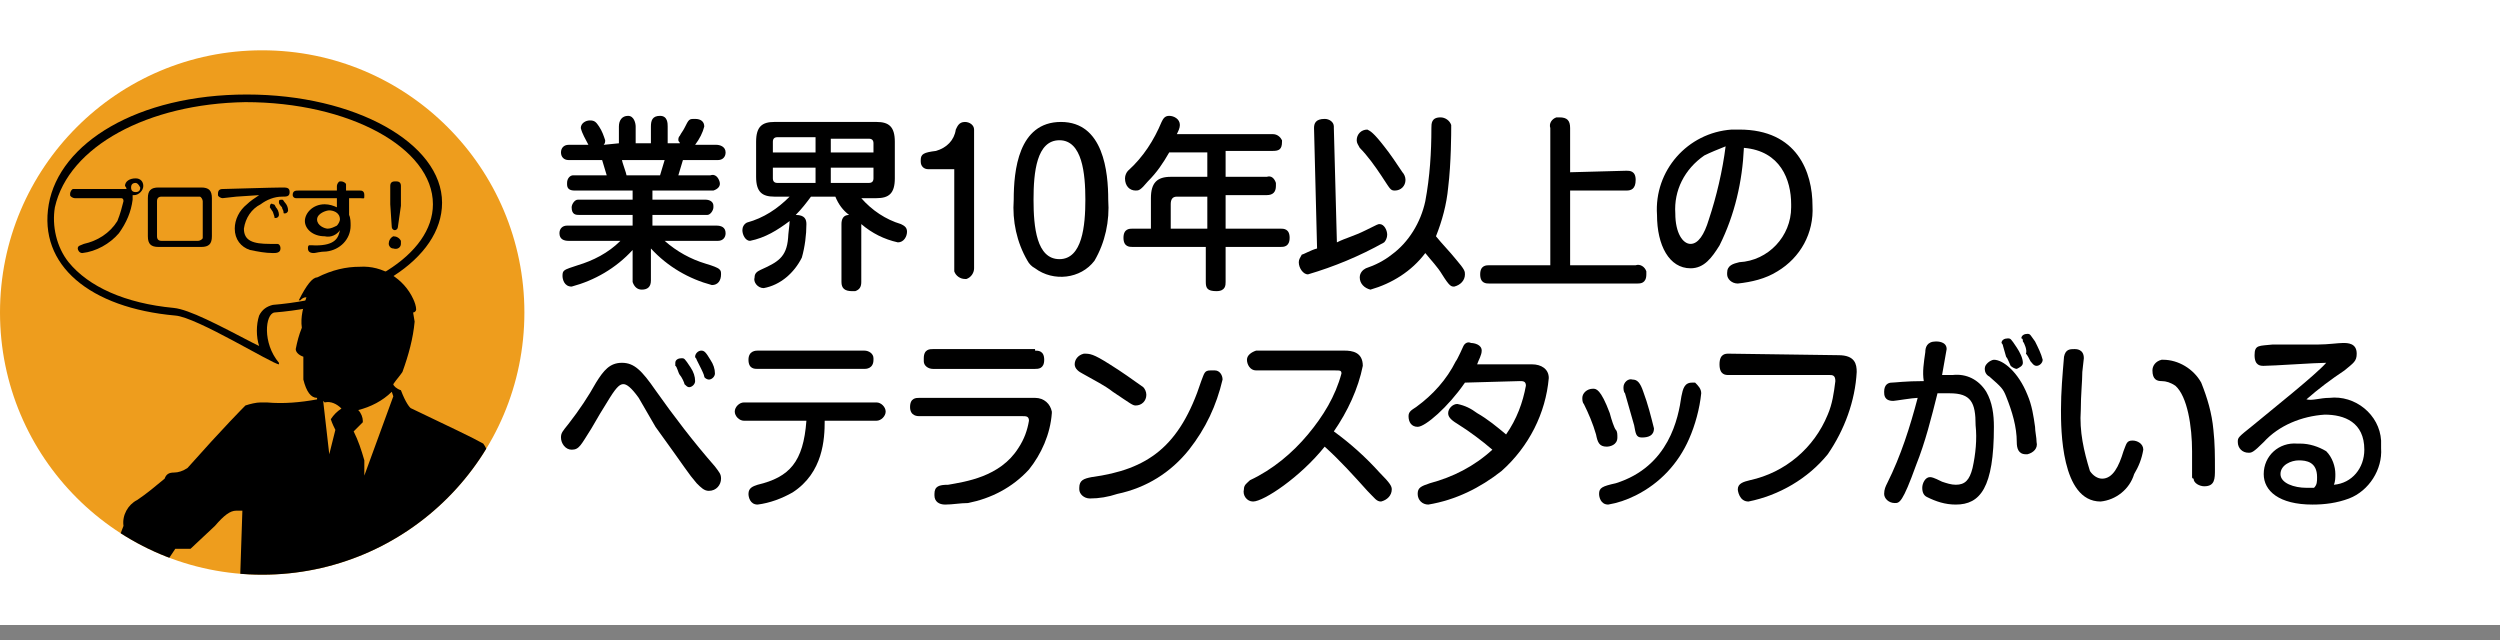 <svg enable-background="new 0 0 164 42" viewBox="0 0 164 42" xmlns="http://www.w3.org/2000/svg" xmlns:xlink="http://www.w3.org/1999/xlink"><rect x="0" y="0" width="164" height="42" fill="#808080" stroke="none"/><clipPath id="a"><circle cx="17.2" cy="20.5" r="17.2"/></clipPath><path d="m0 0h164v41h-164z" fill="#fff"/><circle cx="17.2" cy="20.5" fill="#ee9d1d" r="17.2"/><g clip-path="url(#a)"><path d="m16.6 22.7c-2.2-1.2-4.2-2.2-5.1-2.3-3.3-.3-5.8-1.4-7.1-3.1-.8-1.1-1.2-2.5-.9-3.9.7-4 6-7 12.6-7 7 0 12.6 3.1 12.6 7 0 3.4-4.6 6.4-10.7 6.9-.3 0-.5.2-.6.5-.3.8-.2 1.7.2 2.5z" fill="#ee9d1d"/><path d="m16.1 6.7c6.8 0 12.3 3 12.3 6.7 0 3.3-4.5 6.1-10.5 6.6-.4.1-.7.3-.9.7-.2.6-.2 1.4 0 2l-.4-.2c-2.3-1.2-4.2-2.2-5.2-2.3-3.2-.3-5.6-1.4-6.9-3-.8-1-1.1-2.4-.9-3.6.9-4 6.1-6.8 12.5-6.9m.1-.5c-7.2 0-12.3 3.2-13 7.2s2.7 6.8 8.3 7.3c1.4.1 6.4 3.2 6.8 3.2 0 0 0 0 0-.1-1.1-1.3-.9-3.2-.3-3.3 6.2-.5 11-3.5 11-7.2 0-3.9-5.7-7.1-12.8-7.1z"/><path d="m23.6 17.5c1.5-.1 2.9.8 3.5 2.1.1.2.2.5.2.7 0 .1-.1.2-.2.2l.1.6c-.1 1.1-.4 2.2-.8 3.3-.2.3-.4.5-.6.8 0 .1.2.3.5.4.3.8.6 1.2.7 1.2 2.5 1.2 4 1.9 4.7 2.3.3.4.4.9.4 1.5.7 2 1.7 4.5 2.9 7.5.1.4.2.8.3 1.2v.2c0 .4-1.1 2.8-3.2 7.2.3.2.5.4.5.6-.4 1-1 1.9-1.7 2.7-.1.2-.2.4-.4.5l1.2 11.1h-.8c-.2-1-.3-2-.3-3l-.7-7.4c-.1 0-.2.1-.2.2l1.3 15.2c-.3.1-.5.1-.8.1l-1.3-15.2h-.1c-.8 0-1.2-.2-1.2-.4h-.6-.6c-.6 3.1-1.5 6.1-2.5 9-.3 1-.5 2-.6 3.1.3 1.1.7 2.2 1.2 3.2.1.4.2.9.2 1.3v.1c0 .7-.4 1.2-1 1.6-.2.1-.4.2-.6.2h-.6c-.9 0-1.5-.7-1.7-2.1l-.6-3.5.3-1.3c.1-.5.2-1 .3-1.5l-.3-6.8.2-1.7c-.3-.5-.6-1-.8-1.6h-.9-3.1c-.6 0-.9 0-.9.1-.4 5.1-.7 8.4-.9 10h-1.1c.2-.4.3-.8.4-1.3l.5-8.9-.6-.2-2.5 15.6-.8-.1 2.3-15.9c.1-.2.3-.3.5-.4.1 0 .3-.2.6-.8.5-.4 1.1-.6 1.8-.5h1c-.9-.1-1.7-.4-2.4-1-.9-.5-1.6-1.2-2.1-2.1-.5-1-1.3-1.9-2.1-2.7-.4-.3-.6-.7-.6-1.2l.5-1.6v-.1c-.3-.7-.5-1-.7-1l-1.5.1c-.3-.1-.5-.4-.5-.6.3-1.4.8-2.7 1.3-4-.1-.7.3-1.4.9-1.7.6-.4 1.2-.9 1.8-1.4.1-.3.3-.4.6-.4s.6-.1.9-.3c2.4-2.7 3.7-4 3.8-4.1.3-.1.7-.2 1-.2h.4c1.1.1 2.2 0 3.3-.2v-.1c-.4 0-.7-.4-.9-1.2v-.4-1.1c-.3-.1-.5-.3-.5-.5.1-.5.2-.9.4-1.4-.1-.7.1-1.4.3-2-.2 0-.3.1-.4.2h-.1c.5-1 .9-1.5 1.2-1.5 1-.5 1.9-.7 2.8-.7zm-12.1 18.5-.4.6c0 .3.2.5.8.6.5.1.9.4 1.2.8l.8 1 1.8.5.2-6h-.4c-.4 0-.8.3-1.4 1l-1.6 1.5zm9.7-9.7.4 3.5.4-1.6c-.1-.2-.2-.4-.3-.7.2-.3.4-.5.7-.7-.3-.3-.7-.5-1.1-.4zm2.3.6c.2.2.3.5.3.7v.1l-.6.6c.3.6.5 1.2.7 1.9v1l1.9-5.2-.1-.3c-.6.6-1.4 1-2.2 1.2zm6 9.4c-.5 1.7-.9 3.6-1 5.4l.1 1.4h.1c.8-1.1 1.5-2.4 1.9-3.7-.4-1-.8-2-1.1-3.1z"/><path d="m4.9 13c-.1 0-.3-.1-.3-.2v-.1c0-.1.1-.3.2-.3h.1 3.1.3c0-.1-.1-.2-.1-.2 0-.3.3-.5.7-.5.3 0 .5.2.5.5s-.3.6-.6.6h-.1v.3c-.1.8-.4 1.5-.9 2.2-.6.7-1.5 1.2-2.4 1.3-.2 0-.3-.2-.3-.3 0-.2.2-.2.4-.3.9-.2 1.7-.7 2.2-1.5.2-.5.3-.9.4-1.3 0-.2-.1-.2-.2-.2zm4-1c-.2 0-.3.1-.3.3s.1.3.3.3.3-.1.3-.3c-.1-.2-.2-.3-.3-.3z"/><path d="m13.2 12.3c.5 0 .7.2.7.7v2.5c0 .5-.2.7-.7.7h-2.8c-.5 0-.7-.2-.7-.7v-2.5c0-.5.2-.7.7-.7zm-2.6.6c-.2 0-.3.1-.3.3v2.3c0 .2.1.3.3.3h2.4c.1 0 .3-.1.3-.2 0 0 0 0 0-.1v-2.3c0-.1-.1-.3-.2-.3 0 0 0 0-.1 0z"/><path d="m15.5 12.9-.9.1c-.1 0-.3-.1-.3-.2v-.1c0-.2.1-.3.3-.3s3.3-.1 3.9-.1c.3 0 .5 0 .5.3s-.2.3-.5.3c-.5 0-1 .2-1.4.5-.6.3-1 .9-1.1 1.6 0 .8.6 1 1.7 1h.5c.1 0 .2.1.2.3 0 .3-.3.3-.5.3-.5 0-1-.1-1.5-.2-.6-.2-1-.7-1-1.4 0-.6.3-1.2.8-1.6.2-.2.5-.4.8-.6zm2.2.7c0-.1 0-.1 0 0 0-.2.1-.3.2-.2.1 0 .1 0 .2.2.1.1.2.3.2.5 0 .1-.1.2-.2.2s-.1 0-.1-.1l-.1-.3zm.6-.3v-.1c0-.1.1-.1.2-.1s.1.1.2.2.2.3.2.5c0 .1-.1.2-.2.2s-.1 0-.1-.1-.1-.2-.1-.3c0 0-.2-.2-.2-.3z"/><path d="m22.9 14.1c.1.2.1.5.1.7 0 .9-.7 1.6-1.6 1.7-.4 0-.7.1-.8.1s-.4 0-.4-.3.1-.2.5-.2c1.3 0 1.5-.5 1.6-1-.2.3-.6.5-1 .4-.8 0-1.3-.5-1.3-1s.5-1.1 1.3-1.1c.3 0 .6.1.8.2v-.6c-.9 0-1.3 0-2 0h-.7c-.1 0-.2-.1-.2-.2 0-.3.2-.3.4-.3h2.5v-.3c0-.1.1-.3.2-.3h.1c.1 0 .3.1.3.2v.1.3h.9c.1 0 .3 0 .3.3s0 .2-.3.2h-.7zm-.8.7c.1-.1.2-.3.2-.4 0-.5-.5-.6-.7-.6s-.8.2-.8.6.5.6.7.6.4-.1.6-.2z"/><path d="m26.3 16c0 .2-.2.4-.5.3-.2 0-.3-.2-.3-.3 0-.2.1-.4.3-.5.2 0 .4.1.5.3zm-.2-1.1c0 .1-.1.2-.2.2s-.2-.1-.2-.2l-.1-1.5v-1.2c0-.2.1-.3.3-.3h.1c.2 0 .3.1.3.3v.1 1.2z"/></g><path d="m40.6 9.4v-1.1c0-.4.2-.7.6-.7s.5.5.5.7v1.1h1v-1.1c0-.4.1-.7.6-.7s.5.5.5.7v1.1h.8c0-.1-.1-.1-.1-.2s0-.2.1-.3c.1-.2.2-.3.3-.5.3-.6.3-.6.7-.6s.6.2.6.5c-.1.4-.3.8-.6 1.2h1.4c.2 0 .6.1.6.5 0 .3-.2.5-.5.5 0 0 0 0-.1 0h-2.2c-.1.3-.2.7-.3 1h2.1c.3-.1.5.1.6.4s-.1.5-.4.6c-.1 0-.1 0-.2 0h-3.8v.6h3.5c.2 0 .5.1.5.4v.1c0 .2-.2.5-.4.5h-.1-3.5v.7h4.2c.3 0 .6.1.6.5 0 .3-.2.5-.5.5 0 0 0 0-.1 0h-3.4c.8.7 1.7 1.2 2.7 1.5s1 .4 1 .7c0 .4-.2.7-.6.7-1.5-.4-2.9-1.2-4-2.4v2.1c0 .4-.2.6-.6.6-.3 0-.5-.2-.6-.5v-.1-2c-1.1 1.2-2.5 2-4 2.4-.5 0-.6-.5-.6-.7 0-.4.1-.4 1-.7 1-.3 2-.8 2.8-1.6h-3.4c-.3 0-.6-.1-.6-.5 0-.3.2-.5.5-.5h.1 4.2v-.7h-3.5c-.2 0-.5 0-.5-.5 0-.2.2-.5.4-.5h.1 3.5v-.6h-3.8c-.3 0-.5-.1-.5-.4v-.1c0-.3.2-.5.4-.5h.1 2.1c-.1-.3-.2-.7-.3-1h-2.2c-.3 0-.5-.2-.5-.5s.2-.5.5-.5h1.3c-.2-.4-.4-.7-.5-1.1 0-.3.3-.5.6-.5s.4.1.6.4.3.6.4.9c0 .1 0 .2-.1.3zm2.7 2.1c.1-.3.2-.7.3-1h-2.8c0 .1.3.9.3 1z"/><path d="m56.5 18.5c0 .3-.1.5-.4.6-.1 0-.1 0-.2 0-.5 0-.7-.2-.7-.6v-3.8c0-.3.1-.6.5-.6-.4-.3-.7-.7-.9-1.2h-1.6c-.3.4-.6.8-1 1.2.6 0 .7.3.7.6 0 .7-.1 1.5-.3 2.2-.5 1-1.4 1.8-2.5 2-.4 0-.7-.4-.6-.7 0-.3.2-.4.4-.5 1.1-.5 1.7-.8 1.8-2.1 0-.2.1-.9.1-1.1-.8.6-1.6 1.1-2.6 1.3-.3 0-.5-.4-.5-.7 0-.2.1-.4.3-.5 1.1-.3 2-.9 2.8-1.7h-1c-.8 0-1.2-.3-1.2-1.3v-2.3c0-1 .4-1.3 1.2-1.3h6.7c.8 0 1.2.3 1.2 1.3v2.4c0 1-.4 1.3-1.2 1.3h-1c.7.8 1.6 1.4 2.6 1.7.2.1.4.2.4.5s-.2.7-.6.7c-.9-.2-1.7-.6-2.4-1.2zm-3-8.5v-1h-2.5c-.2 0-.3.1-.3.3v.7zm0 1h-2.8v.7c0 .2.1.3.3.3h2.5zm1-1h2.8v-.6c0-.2-.1-.3-.3-.3h-2.5zm0 1v1h2.5c.2 0 .3-.1.3-.3v-.7z"/><path d="m60.9 11.1c-.3 0-.5-.2-.5-.5 0 0 0 0 0-.1 0-.4.2-.5 1-.6.7-.2 1.2-.7 1.3-1.4.1-.2.2-.5.6-.5.3 0 .6.2.6.5v9.1c0 .3-.2.6-.5.7h-.1c-.3 0-.6-.2-.7-.5 0-.1 0-.1 0-.2v-6.5z"/><path d="m72.7 13.1c.1 1.4-.2 2.8-.9 4-.9 1.2-2.7 1.4-3.9.5-.2-.1-.4-.3-.5-.5-.7-1.2-1-2.6-.9-4 0-1.9.3-5.1 3.1-5.1s3.1 3.3 3.1 5.1zm-4.9 0c0 1.8.2 3.9 1.7 3.9s1.7-2.2 1.7-3.9-.2-3.9-1.7-3.9-1.7 2.1-1.7 3.9z"/><path d="m83.5 8.8c.3 0 .5.2.6.4v.1c0 .5-.2.6-.6.6h-3.1v1.7h2.7c.3-.1.5.1.6.4v.2c0 .4-.2.6-.6.6h-2.7v2.2h3.6c.2 0 .6 0 .6.6s-.4.6-.6.6h-3.6v2.3c0 .2 0 .6-.6.6s-.7-.2-.7-.6v-2.3h-4.8c-.2 0-.6 0-.6-.6s.4-.6.6-.6h1.2v-2c0-1 .4-1.4 1.3-1.4h2.4v-1.6h-2.5c-.4.7-.8 1.3-1.4 1.9-.5.6-.6.6-.8.6-.4 0-.7-.3-.7-.8 0-.2.1-.4.2-.5 1-.9 1.7-2 2.2-3.2.1-.2.2-.4.5-.4s.7.2.7.6c0 .2-.1.4-.2.6zm-4.3 6.2v-2.1h-2c-.3 0-.4.2-.4.5v1.6z"/><path d="m87.7 15.9c.6-.3 1.1-.4 1.9-.8s.8-.4.9-.4c.3 0 .5.4.5.7 0 .2-.1.4-.2.5-1.6.9-3.3 1.6-5 2.1-.3 0-.6-.4-.6-.8 0-.2.1-.3.2-.5.1 0 .6-.3 1-.4l-.2-7.9c0-.3.1-.6.7-.6.3 0 .6.2.6.5v.1zm3.1-6.3c.4.5.8 1.1 1.2 1.7.1.1.2.3.2.5 0 .4-.3.7-.7.7-.3 0-.3-.1-.9-1-.4-.6-.9-1.3-1.4-1.8-.1-.2-.2-.3-.2-.5 0-.4.3-.7.7-.7.2.1.4.2 1.1 1.1zm4.7 7.4c.6.7.6.8.6 1 0 .4-.3.7-.7.8-.2 0-.3 0-.8-.8-.3-.5-.7-.9-1.1-1.4-.9 1.2-2.2 2-3.6 2.4-.4-.1-.7-.4-.7-.8 0-.3.2-.5.4-.6.6-.2 1.2-.5 1.7-.9 1.1-.8 1.9-2.1 2.2-3.5.3-1.6.4-3.2.4-4.8 0-.3 0-.7.6-.7.3 0 .6.2.7.5v.2c0 .2 0 2.3-.2 3.9-.1 1.1-.4 2.2-.8 3.2.4.5.9 1 1.3 1.5z"/><path d="m106.7 11.2c.2 0 .6 0 .6.6s-.3.7-.6.7h-3.7v4.9h4.3c.3-.1.6.1.7.4v.2c0 .6-.4.6-.6.6h-9.7c-.2 0-.6 0-.6-.6s.4-.6.6-.6h4v-9c-.1-.3.1-.6.4-.7h.2c.5 0 .7.2.7.7v2.9z"/><path d="m112.8 16.1c-.5.8-1 1.5-1.9 1.5-1.4 0-2.2-1.5-2.2-3.5-.2-2.9 2-5.4 4.9-5.6h.5c3.8 0 4.8 2.8 4.8 5 .1 1.8-.8 3.4-2.3 4.3-.8.5-1.7.7-2.6.8-.4 0-.7-.3-.7-.6 0 0 0 0 0-.1 0-.5.4-.6.8-.7 1.9-.1 3.4-1.7 3.4-3.6 0-.1 0-.1 0-.2 0-1.6-.7-3.5-3.1-3.7-.1 2.2-.6 4.4-1.6 6.4zm-1-5.9c-1.3.9-2 2.3-1.9 3.8 0 1.3.5 2 1 2s.9-.6 1.2-1.6c.5-1.5.9-3.2 1.1-4.8-.5.2-1 .4-1.4.6z"/><path d="m41.9 26.1c-.5-.7-.8-.9-1-.9s-.4.1-.9.9-.8 1.3-1.2 2c-.7 1.1-.8 1.4-1.3 1.4-.4 0-.7-.4-.7-.8 0-.3.1-.4.5-.9.7-.9 1.3-1.8 1.8-2.7.5-.8.9-1.3 1.7-1.3s1.3.5 2.2 1.8c1.2 1.7 2.5 3.4 3.9 5 .3.4.4.5.4.8 0 .4-.3.8-.8.8-.3 0-.5-.2-.8-.5-.6-.7-.6-.8-2.7-3.7zm2.4-2.1c0-.1 0-.2 0-.2 0-.2.2-.3.4-.3s.2 0 .6.6c.2.3.3.6.3.9 0 .2-.2.4-.4.4-.1 0-.2-.1-.3-.2 0-.1-.2-.5-.3-.6s-.2-.6-.3-.6zm1.4-.4c0-.1-.1-.1-.1-.2 0-.2.2-.4.4-.4s.3.1.6.6c.2.3.3.6.3.9 0 .2-.2.4-.4.4-.1 0-.3-.1-.3-.2s-.2-.5-.2-.5z"/><path d="m48.8 27.6c-.3 0-.6-.3-.6-.6s.3-.6.6-.6h8.7c.3 0 .6.3.6.6s-.3.6-.6.6h-3.4c0 1.2-.1 3.4-2.1 4.7-.7.4-1.5.7-2.3.8-.5 0-.6-.5-.6-.7 0-.4.3-.5.6-.6 2.1-.5 3-1.5 3.2-4.2zm7.9-4.6c.3 0 .6.2.6.5v.1c0 .6-.5.6-.6.6h-7c-.2 0-.6 0-.6-.6s.5-.6.6-.6z"/><path d="m60.3 27.3c-.1 0-.6 0-.6-.6s.4-.6.6-.6h7.6c.6 0 1 .4 1.1.9v.1c-.1 1.4-.7 2.7-1.5 3.7-1.1 1.2-2.5 1.9-4 2.2-.5 0-1 .1-1.5.1-.4 0-.7-.2-.7-.6v-.1c0-.5.3-.6.9-.6 1.1-.2 3.4-.5 4.6-2.4.4-.6.6-1.2.7-1.8 0-.3-.2-.3-.4-.3zm7.6-4.3c.2 0 .6 0 .6.6s-.4.6-.6.6h-6.7c-.3 0-.6-.2-.6-.5 0-.1 0-.1 0-.2 0-.6.4-.6.6-.6h6.7z"/><path d="m72.8 23.9c.8.5 1.5 1 2.2 1.5.1.1.2.3.2.5 0 .4-.3.7-.7.7-.2 0-.3-.1-1.5-.9-.5-.4-1.3-.8-2-1.2-.2-.1-.5-.3-.5-.6s.2-.6.6-.7c.4 0 .6 0 1.7.7zm7.4 1c-.4 1.7-1.1 3.2-2.2 4.6-1.2 1.5-2.8 2.5-4.7 2.9-.6.2-1.2.3-1.8.3-.4 0-.7-.3-.7-.6v-.1c0-.5.3-.6.8-.7 3.7-.5 5.8-2 7.2-6.3.2-.5.2-.7.6-.7h.3c.3 0 .5.3.5.6z"/><path d="m82.4 24.3c-.4 0-.6-.4-.6-.7s.3-.5.6-.6h5.8c.5 0 1.2.1 1.2 1-.3 1.5-1 3-1.9 4.3 1.1.8 2.1 1.7 3 2.7.7.7.8.9.8 1.1 0 .4-.3.7-.7.8-.3 0-.4-.2-.9-.7-.9-1-1.8-2-2.8-2.9-1.6 2-4 3.6-4.7 3.6-.4 0-.7-.4-.6-.8 0-.3.2-.4.4-.6 1.5-.7 2.8-1.8 3.8-3s1.8-2.5 2.2-4c0-.2-.1-.2-.4-.2z"/><path d="m96.1 25.1c-1.1 1.6-2.6 2.9-3.1 2.9-.4 0-.6-.3-.6-.7 0-.3.2-.4.5-.6 1.1-.8 2-1.8 2.6-3 .1-.1.5-1 .5-1 .1-.2.3-.3.5-.2.2 0 .7.1.7.5 0 .3-.2.6-.3.9h3.6c.6 0 1.1.3 1.1.9-.2 2.3-1.3 4.5-3.1 6.1-1.4 1.1-3 1.9-4.8 2.2-.4 0-.7-.3-.7-.7 0-.4.2-.5.8-.7 1.5-.4 2.9-1.1 4.1-2.2-.7-.6-1.5-1.2-2.3-1.7-.5-.3-.6-.5-.6-.7 0-.3.3-.6.6-.6.5.1.9.3 1.3.6.7.4 1.3.9 1.9 1.4.7-1 1.1-2.1 1.3-3.2 0-.3-.2-.3-.4-.3z"/><path d="m104.7 28.5c-.2-.7-.5-1.4-.8-2-.1-.1-.1-.3-.1-.4 0-.3.3-.6.7-.6.2 0 .5 0 1.1 1.6.1.4.3 1 .4 1.1s.1.3.1.5c0 .5-.5.6-.7.6-.5 0-.6-.3-.7-.8zm6.9-2.7c-.1 1-.4 2.1-.8 3-.7 1.6-1.9 2.9-3.5 3.7-.6.3-1.2.5-1.8.6-.5 0-.6-.5-.6-.7 0-.4.2-.5 1.1-.7 3.5-1.1 4.1-4.3 4.3-5.7.1-.5.2-.9.7-.9h.2c.2.2.4.4.4.7zm-4.4 2.1c-.2-.7-.4-1.4-.6-2.1-.1-.1-.1-.3-.1-.4 0-.3.3-.6.6-.5.3 0 .5.2.7.8.3.8.5 1.6.7 2.4 0 .5-.4.6-.8.6s-.4-.3-.5-.8z"/><path d="m120.6 23.3c1.1 0 1.2.6 1.2 1.1-.1 1.9-.8 3.8-1.9 5.4-1.3 1.6-3.2 2.7-5.2 3.1-.6 0-.7-.7-.7-.8 0-.4.4-.5.8-.6 2.3-.5 4.2-2.1 5.1-4.3.3-.7.4-1.4.5-2.2 0-.4-.2-.4-.4-.4h-6.6c-.2 0-.6 0-.6-.7s.4-.7.6-.7z"/><path d="m126.3 23.1c0-.3.1-.7.7-.7.1 0 .7 0 .7.5-.1.6-.2 1.1-.3 1.7h.7c.9-.1 1.7.3 2.2 1.1.4.7.5 1.5.5 2.3 0 4-.9 5.1-2.5 5.1-.7 0-1.3-.2-1.9-.5-.2-.1-.3-.3-.3-.6s.2-.7.5-.7c.1 0 .2 0 .8.3.3.1.6.2.9.2.6 0 .9-.3 1.1-1.1.2-.9.3-1.9.2-2.8 0-1.5-.3-2.1-1.7-2.1-.2 0-.4 0-.8 0-.4 1.6-.8 3.2-1.4 4.7-.9 2.5-1.1 2.5-1.4 2.5-.4 0-.7-.3-.7-.6s.1-.5.2-.7c.9-1.8 1.5-3.7 2-5.6-.3 0-1.5.2-1.6.2-.6 0-.6-.4-.6-.6 0-.5.3-.6.5-.6s.9-.1 2.1-.1c-.1-.6 0-1.2.1-1.9zm4.5.5c.6 0 1.6.8 2.2 2.3.3.7.4 1.4.5 2.1 0 .3.1.7.1 1 .1.4-.2.7-.6.8h-.1c-.5 0-.6-.4-.6-.8 0-1-.3-2-.7-3-.2-.5-.3-.6-1.1-1.3-.2-.1-.3-.3-.3-.5s.1-.3.2-.4.3-.2.4-.2zm.6-.9c0-.1-.1-.2-.1-.2 0-.2.2-.3.4-.3s.2 0 .6.6c.2.3.4.7.4 1 0 .2-.2.3-.4.4-.1 0-.3-.1-.4-.2-.1-.2-.2-.5-.3-.6zm1.3-.3c0-.1 0-.2-.1-.2 0-.2.2-.3.4-.3s.2.1.5.5c.2.4.4.8.5 1.2 0 .2-.2.4-.4.4s-.3-.2-.4-.3c-.1-.2-.2-.4-.3-.5.1-.2-.1-.7-.2-.8z"/><path d="m136.7 23.5c0 .1-.1.8-.1.9 0 .6-.1 1.5-.1 2.5-.1 1.4.2 2.7.6 4 .2.3.5.5.8.5.7 0 1.1-.8 1.4-1.8.2-.5.2-.7.6-.7.3 0 .7.2.7.6-.1.6-.3 1.1-.6 1.6-.3 1-1.2 1.7-2.2 1.8-2.6 0-2.6-4.8-2.6-6s.1-2.3.2-3.5c.1-.5.4-.5.7-.5.1 0 .6 0 .6.6zm7.1 7.8c0-.3 0-1.5 0-1.7 0-1.6-.3-3.6-1.1-4.3-.3-.2-.6-.3-.9-.3s-.6-.1-.6-.7c0-.3.2-.6.6-.7h.1c1 0 2 .6 2.5 1.5.4 1 .7 2 .8 3.1.1.9.1 1.7.1 2.6 0 .6 0 1.1-.7 1.1-.3 0-.7-.2-.7-.5-.1 0-.1-.1-.1-.1z"/><path d="m152.8 26.1c1.7-.2 3.3 1.1 3.4 2.8v.5c.1 1.4-.8 2.8-2.1 3.3-.8.3-1.6.4-2.4.4-2.2 0-3.2-.9-3.2-2 0-1.2 1-2.1 2.2-2h.2c.6 0 1.2.2 1.7.5.4.4.6 1 .6 1.5 0 .2 0 .5-.1.7 1.2-.1 2-1.1 2-2.3 0-1.8-1.3-2.3-2.6-2.3-1.5.1-3 .7-4 1.8-.7.7-.8.7-1 .7-.4 0-.7-.3-.7-.7 0-.3 0-.3 1-1.1 1.2-1 4.1-3.3 4.8-4.1-.7 0-3.5.2-4.1.2-.2 0-.6 0-.6-.7s.3-.6 1.2-.7h3c.6 0 1.3-.1 1.6-.1s.9 0 .9.7c0 .5-.2.6-.8 1.1-.9.6-1.7 1.2-2.5 1.9.4.1.9-.1 1.5-.1zm-.8 5.2c0-1-.7-1.1-1.2-1.1s-1.2.3-1.2.9.9.9 1.7.9h.5c.2-.2.2-.4.2-.7z"/></svg>